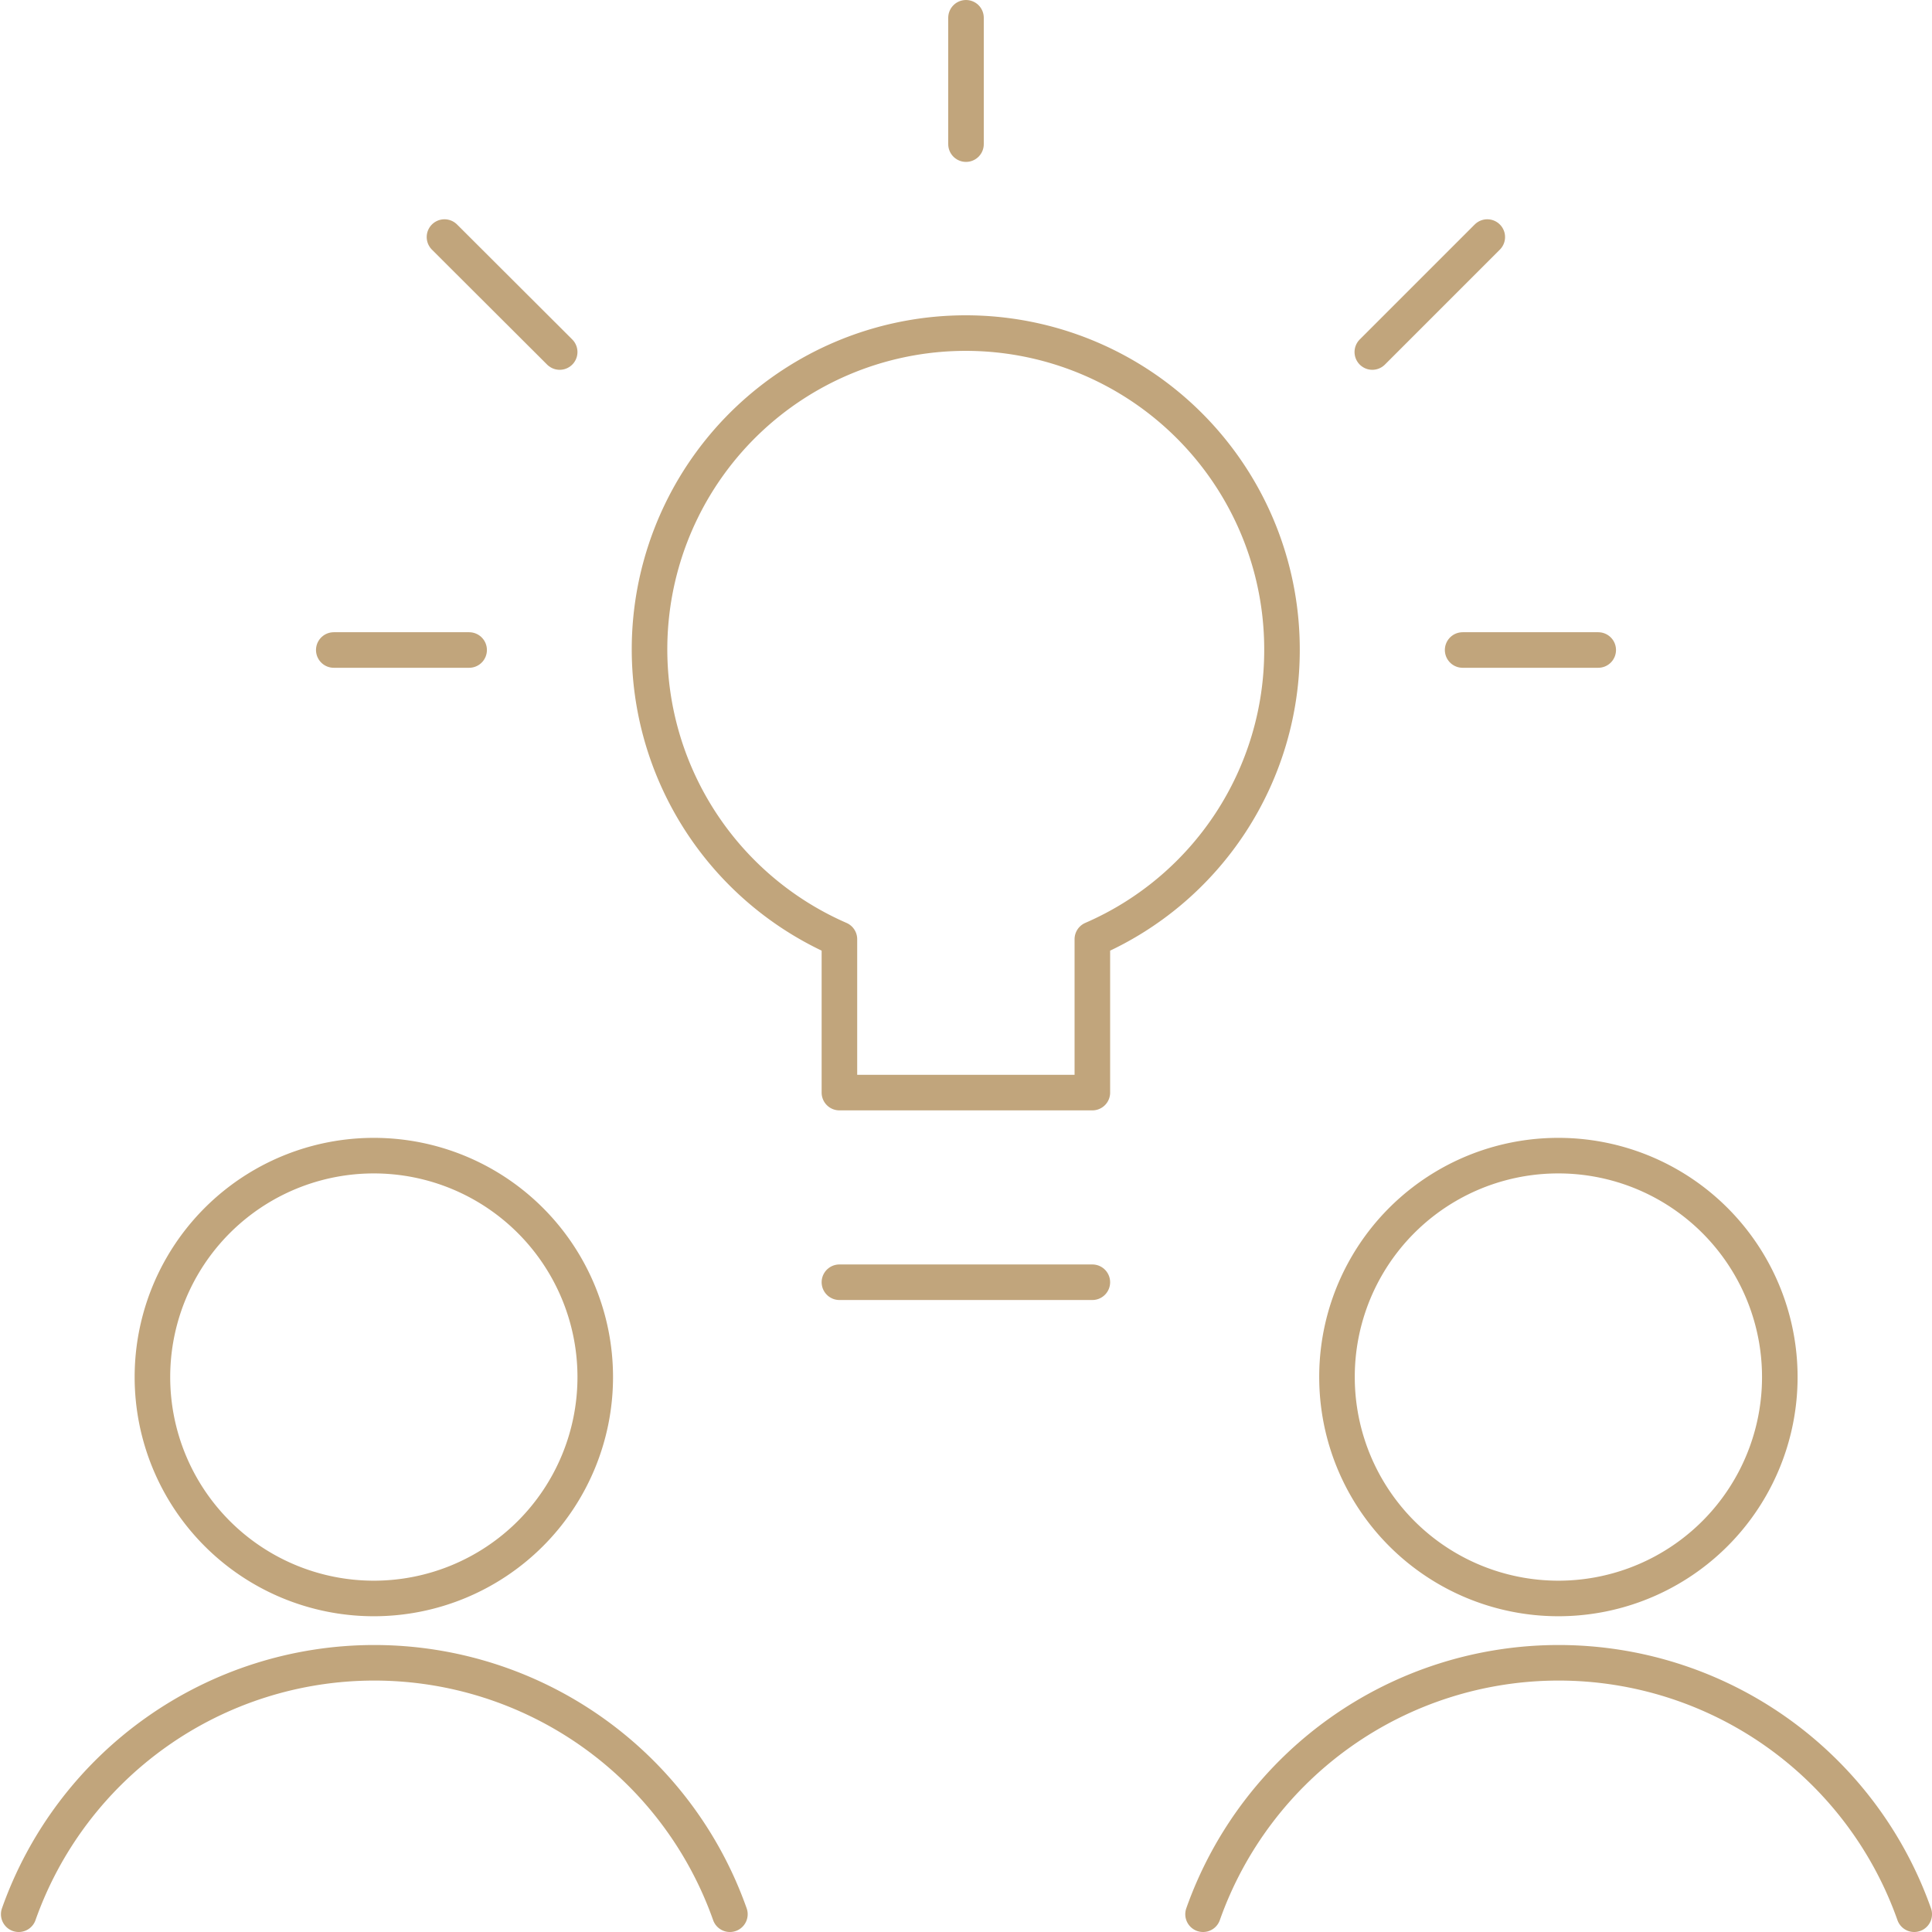 <?xml version="1.0" encoding="utf-8"?>
<svg viewBox="0 0 81.5 81.5" xmlns="http://www.w3.org/2000/svg">
  <defs>
    <style>.cls-1{fill:none;stroke:#000;stroke-linecap:round;stroke-linejoin:round;stroke-width:1.5px;}</style>
  </defs>
  <title>Solutions de financement sur mesure (2)</title>
  <g id="Calque_2" data-name="Calque 2">
    <g id="Solutions_de_financement_sur_mesure" data-name="Solutions de financement sur mesure">
      <path class="cls-1" d="M40.75.75V6.08" style="stroke: rgb(193, 165, 124);"/>
      <path class="cls-1" d="M14.08,27.42h5.71" style="stroke: rgb(193, 165, 124);"/>
      <path class="cls-1" d="M67.42,27.42H61.7" style="stroke: rgb(193, 165, 124);"/>
      <path class="cls-1" d="M18.75,10l4.86,4.85" style="stroke: rgb(193, 165, 124);"/>
      <path class="cls-1" d="M62.74,10l-4.85,4.85" style="stroke: rgb(193, 165, 124);"/>
      <path class="cls-1" d="M54.08,27.42a13.34,13.34,0,1,0-18.67,12.2v6.47H46.08V39.62A13.29,13.29,0,0,0,54.08,27.42Z" style="stroke: rgb(193, 165, 124);"/>
      <path class="cls-1" d="M35.41,54.09H46.08" style="stroke: rgb(193, 165, 124);"/>
      <path class="cls-1" d="M65.73,48.75a9.34,9.34,0,1,1-9.33,9.34A9.33,9.33,0,0,1,65.73,48.75Z" style="stroke: rgb(193, 165, 124);"/>
      <path class="cls-1" d="M80.75,80.75a15.91,15.91,0,0,0-30,0" style="stroke: rgb(193, 165, 124);"/>
      <path class="cls-1" d="M15.77,48.75a9.34,9.34,0,1,1-9.34,9.34A9.34,9.34,0,0,1,15.77,48.75Z" style="stroke: rgb(193, 165, 124);"/>
      <path class="cls-1" d="M30.79,80.75a15.91,15.91,0,0,0-30,0" style="stroke: rgb(193, 165, 124);"/>
    </g>
  </g>
</svg>